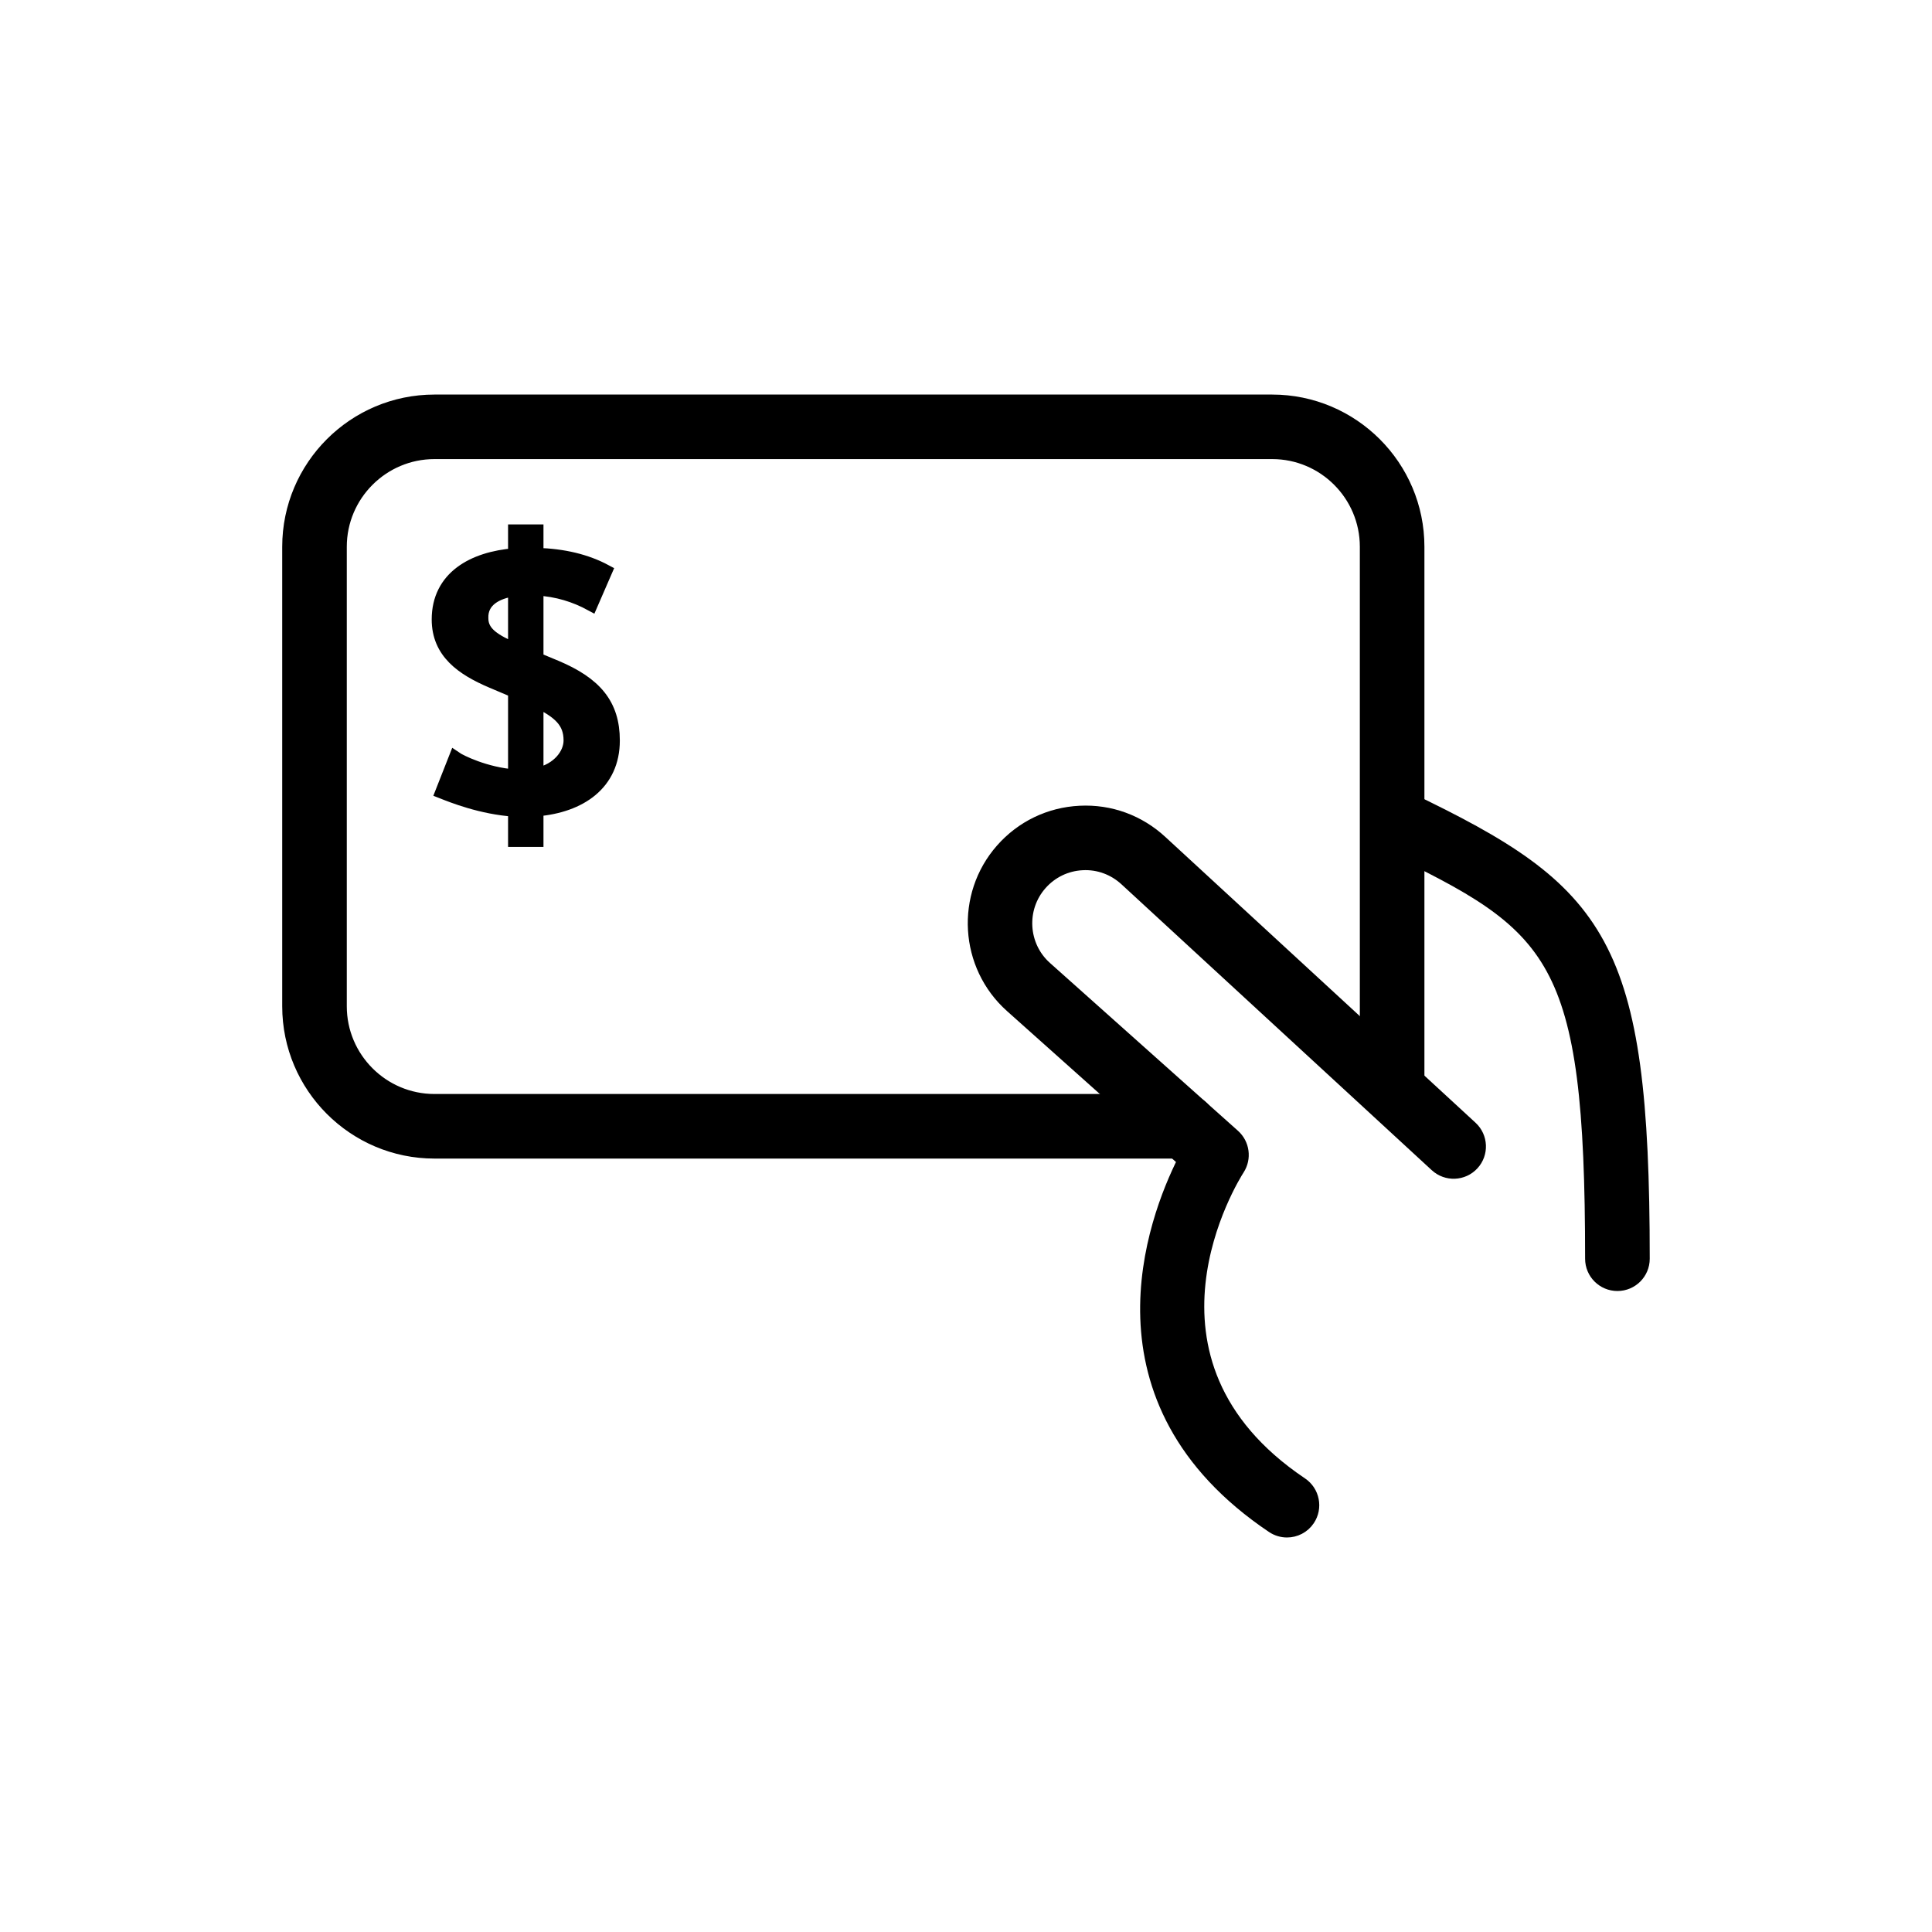 <svg xmlns="http://www.w3.org/2000/svg" width="40" height="40" viewBox="0 0 40 40" fill="none"><path d="M33.487 26.59C33.194 26.59 32.957 26.353 32.957 26.061C32.957 19.758 32.213 19.181 28.697 17.493C28.433 17.366 28.322 17.05 28.449 16.787C28.576 16.523 28.892 16.412 29.155 16.539C33.158 18.46 34.017 19.491 34.017 26.061C34.017 26.353 33.78 26.59 33.487 26.59H33.487Z" fill="black" stroke="black" stroke-width="0.278"></path><path d="M26.646 31.693C26.544 31.693 26.441 31.663 26.351 31.603C22.467 28.992 23.903 25.248 24.519 24.025L20.941 20.829C20.002 19.991 19.915 18.541 20.747 17.597C21.16 17.128 21.732 16.852 22.357 16.821C22.982 16.789 23.578 17.008 24.036 17.433L30.455 23.347C30.67 23.545 30.684 23.88 30.486 24.095C30.288 24.31 29.953 24.324 29.738 24.126L23.317 18.21C23.068 17.979 22.744 17.86 22.409 17.878C22.072 17.895 21.764 18.044 21.541 18.297C21.092 18.806 21.139 19.588 21.645 20.04L25.539 23.516C25.733 23.69 25.772 23.98 25.63 24.2C25.527 24.36 23.135 28.167 26.941 30.724C27.183 30.887 27.248 31.216 27.085 31.459C26.983 31.611 26.815 31.693 26.645 31.693L26.646 31.693Z" fill="black" stroke="black" stroke-width="0.278"></path><path d="M24.524 23.848H8.995C7.334 23.848 5.982 22.496 5.982 20.835V11.32C5.982 9.659 7.334 8.308 8.995 8.308H26.339C28 8.308 29.352 9.659 29.352 11.32V22.375C29.352 22.667 29.115 22.904 28.822 22.904C28.53 22.904 28.293 22.667 28.293 22.375V11.32C28.293 10.243 27.417 9.366 26.34 9.366H8.995C7.918 9.366 7.041 10.243 7.041 11.32V20.835C7.041 21.912 7.918 22.789 8.995 22.789H24.524C24.817 22.789 25.053 23.026 25.053 23.318C25.053 23.61 24.817 23.848 24.524 23.848Z" fill="black" stroke="black" stroke-width="0.278"></path><path d="M10.658 16.77C9.965 16.725 9.36 16.479 9.152 16.397L9.428 15.696C9.525 15.763 10.047 16.024 10.658 16.069V14.309L10.181 14.107C9.569 13.846 9.077 13.503 9.077 12.825C9.077 11.959 9.793 11.557 10.658 11.489V10.997H11.113V11.482C11.658 11.497 12.135 11.609 12.537 11.825L12.239 12.511C11.911 12.333 11.538 12.213 11.113 12.191V13.645L11.508 13.809C12.321 14.152 12.694 14.585 12.694 15.331C12.694 16.226 12.008 16.688 11.113 16.763V17.396H10.658V16.77V16.77ZM10.658 13.451V12.205C10.271 12.257 9.957 12.436 9.972 12.802C9.972 13.115 10.248 13.271 10.658 13.451ZM11.113 14.51V16.039C11.568 15.941 11.807 15.613 11.807 15.33C11.807 14.942 11.583 14.741 11.113 14.51Z" fill="black" stroke="black" stroke-width="0.278"></path></svg>
